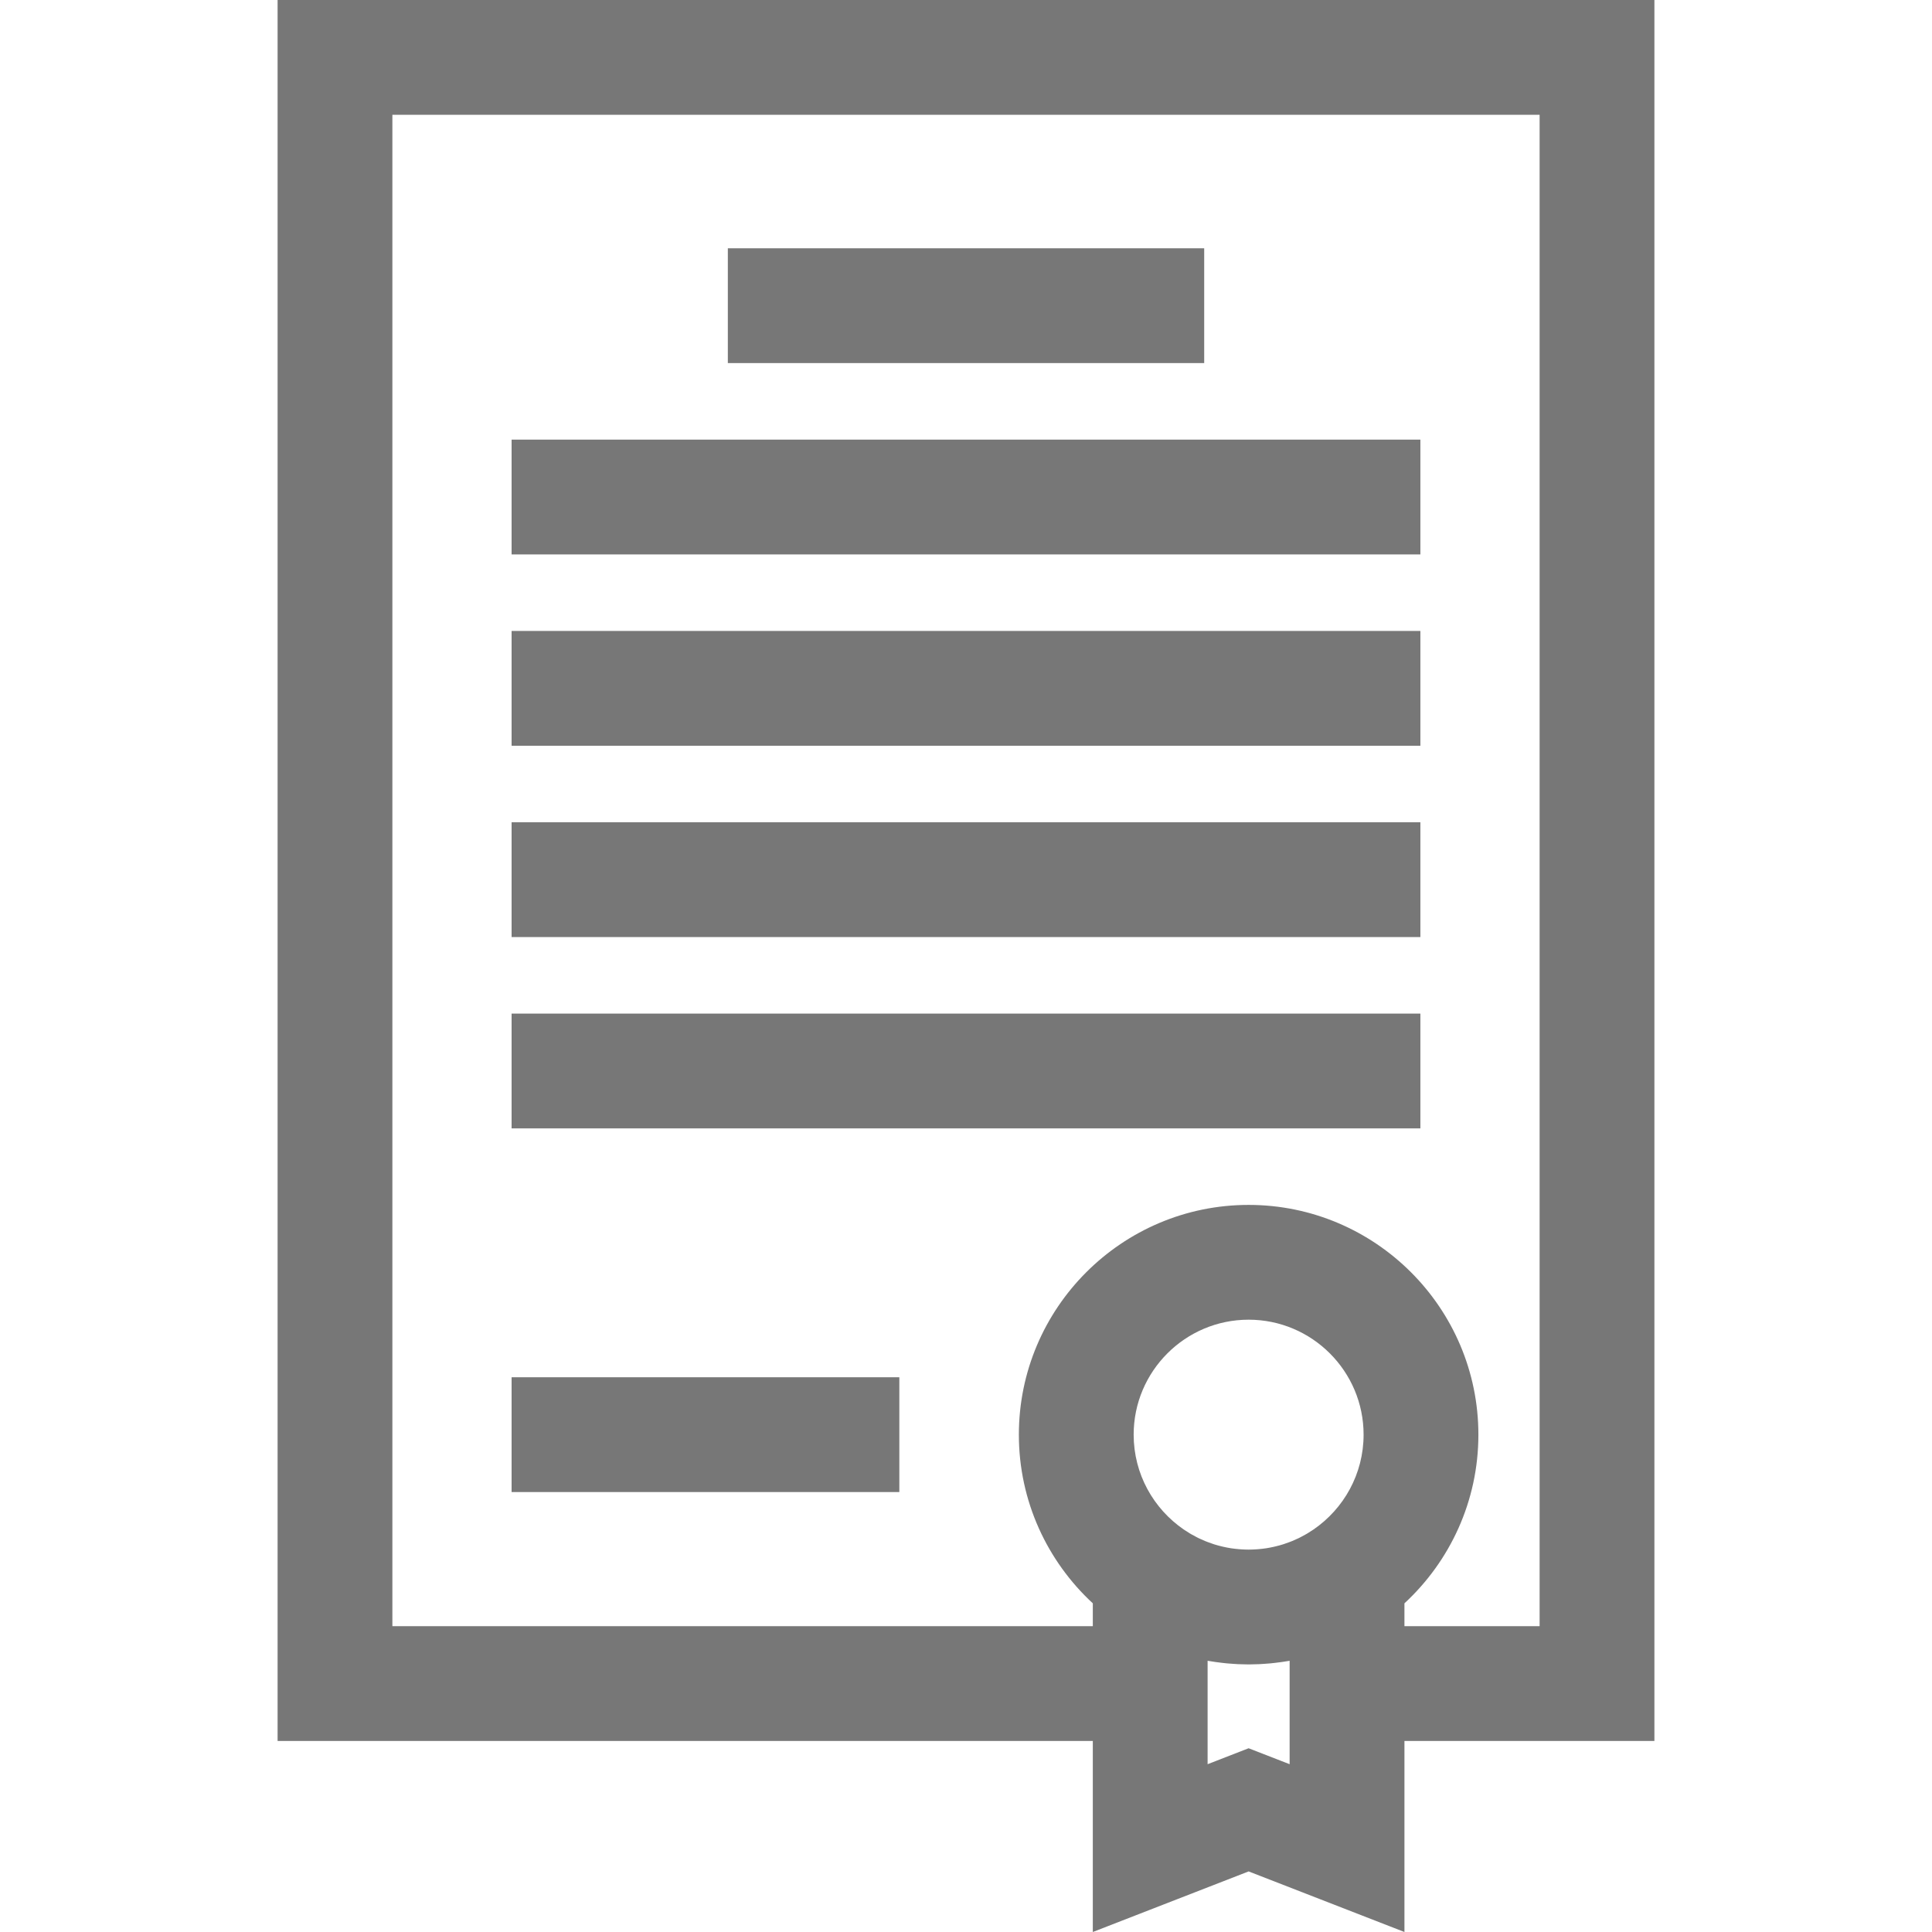 <?xml version="1.0" encoding="iso-8859-1"?>
<!-- Generator: Adobe Illustrator 19.0.0, SVG Export Plug-In . SVG Version: 6.00 Build 0)  -->
<svg xmlns="http://www.w3.org/2000/svg" xmlns:xlink="http://www.w3.org/1999/xlink" version="1.1" id="Layer_1" x="0px" y="0px" viewBox="0 0 512.001 512.001" style="enable-background:new 0 0 512.001 512.001;" xml:space="preserve" width="512px" height="512px">
<g>
	<g>
		<path d="M438.435,0H73.565v461.373h216.042v50.628l41.293-16.055l41.293,16.055v-50.628h66.243L438.435,0L438.435,0z     M320.028,467.533v-6.159v-21.25c0.341,0.062,0.686,0.105,1.027,0.161c0.341,0.056,0.681,0.111,1.023,0.16    c0.588,0.085,1.178,0.158,1.77,0.226c0.41,0.048,0.818,0.097,1.23,0.137c0.512,0.049,1.026,0.082,1.541,0.118    c0.479,0.033,0.956,0.073,1.438,0.095c0.438,0.02,0.877,0.022,1.316,0.033c0.509,0.012,1.014,0.039,1.525,0.039    c0.513,0,1.02-0.026,1.53-0.039c0.437-0.01,0.874-0.013,1.31-0.033c0.484-0.022,0.962-0.062,1.443-0.095    c0.512-0.035,1.024-0.069,1.535-0.117c0.414-0.04,0.823-0.089,1.234-0.137c0.59-0.068,1.179-0.14,1.766-0.225    c0.343-0.05,0.684-0.105,1.025-0.16c0.342-0.056,0.687-0.099,1.027-0.161v21.25v6.157l-10.87-4.226L320.028,467.533z     M348.1,405.332c-0.522,0.358-1.053,0.699-1.592,1.022c-0.172,0.103-0.349,0.202-0.523,0.301    c-0.445,0.256-0.896,0.498-1.352,0.729c-0.16,0.081-0.318,0.168-0.481,0.246c-0.557,0.27-1.123,0.518-1.693,0.753    c-0.21,0.086-0.422,0.168-0.634,0.25c-0.495,0.191-0.995,0.37-1.499,0.533c-0.15,0.049-0.298,0.101-0.449,0.148    c-0.589,0.182-1.184,0.341-1.784,0.486c-0.201,0.049-0.402,0.095-0.603,0.14c-0.618,0.137-1.239,0.261-1.867,0.358    c-0.059,0.009-0.118,0.018-0.175,0.027c-0.644,0.096-1.294,0.166-1.947,0.222c-0.177,0.015-0.356,0.028-0.534,0.041    c-0.687,0.046-1.375,0.078-2.068,0.078s-1.381-0.031-2.068-0.078c-0.178-0.012-0.357-0.025-0.534-0.041    c-0.651-0.055-1.299-0.125-1.941-0.221c-0.062-0.009-0.125-0.019-0.187-0.028c-0.626-0.097-1.245-0.221-1.861-0.357    c-0.202-0.045-0.404-0.091-0.603-0.14c-0.598-0.145-1.193-0.303-1.781-0.485c-0.153-0.048-0.303-0.1-0.454-0.15    c-0.503-0.164-1.002-0.343-1.497-0.533c-0.212-0.082-0.424-0.164-0.634-0.25c-0.57-0.235-1.136-0.483-1.693-0.752    c-0.162-0.079-0.32-0.165-0.482-0.247c-0.456-0.231-0.907-0.475-1.352-0.729c-0.174-0.099-0.351-0.198-0.523-0.301    c-0.541-0.323-1.072-0.665-1.594-1.024c-8.004-5.496-13.266-14.709-13.266-25.13c0-16.8,13.668-30.467,30.468-30.467    s30.467,13.668,30.467,30.467C361.367,390.624,356.105,399.836,348.1,405.332z M372.192,430.952v-6.053    c12.04-11.131,19.597-27.046,19.597-44.697c0-33.574-27.315-60.889-60.889-60.889c-33.574,0-60.89,27.315-60.89,60.889    c0,17.652,7.557,33.565,19.597,44.697v6.053h-185.62V30.422h304.027v400.53H372.192z" fill="#777777"/>
	</g>
</g>
<g>
	<g>
		<rect x="135.579" y="364.989" width="102.754" height="30.422" fill="#777777"/>
	</g>
</g>
<g>
	<g>
		<rect x="135.579" y="268.613" width="240.838" height="30.422" fill="#777777"/>
	</g>
</g>
<g>
	<g>
		<rect x="135.579" y="217.911" width="240.838" height="30.422" fill="#777777"/>
	</g>
</g>
<g>
	<g>
		<rect x="135.579" y="167.208" width="240.838" height="30.422" fill="#777777"/>
	</g>
</g>
<g>
	<g>
		<rect x="135.579" y="116.505" width="240.838" height="30.422" fill="#777777"/>
	</g>
</g>
<g>
	<g>
		<rect x="192.884" y="65.798" width="126.24" height="30.422" fill="#777777"/>
	</g>
</g>
<g>
</g>
<g>
</g>
<g>
</g>
<g>
</g>
<g>
</g>
<g>
</g>
<g>
</g>
<g>
</g>
<g>
</g>
<g>
</g>
<g>
</g>
<g>
</g>
<g>
</g>
<g>
</g>
<g>
</g>
</svg>
